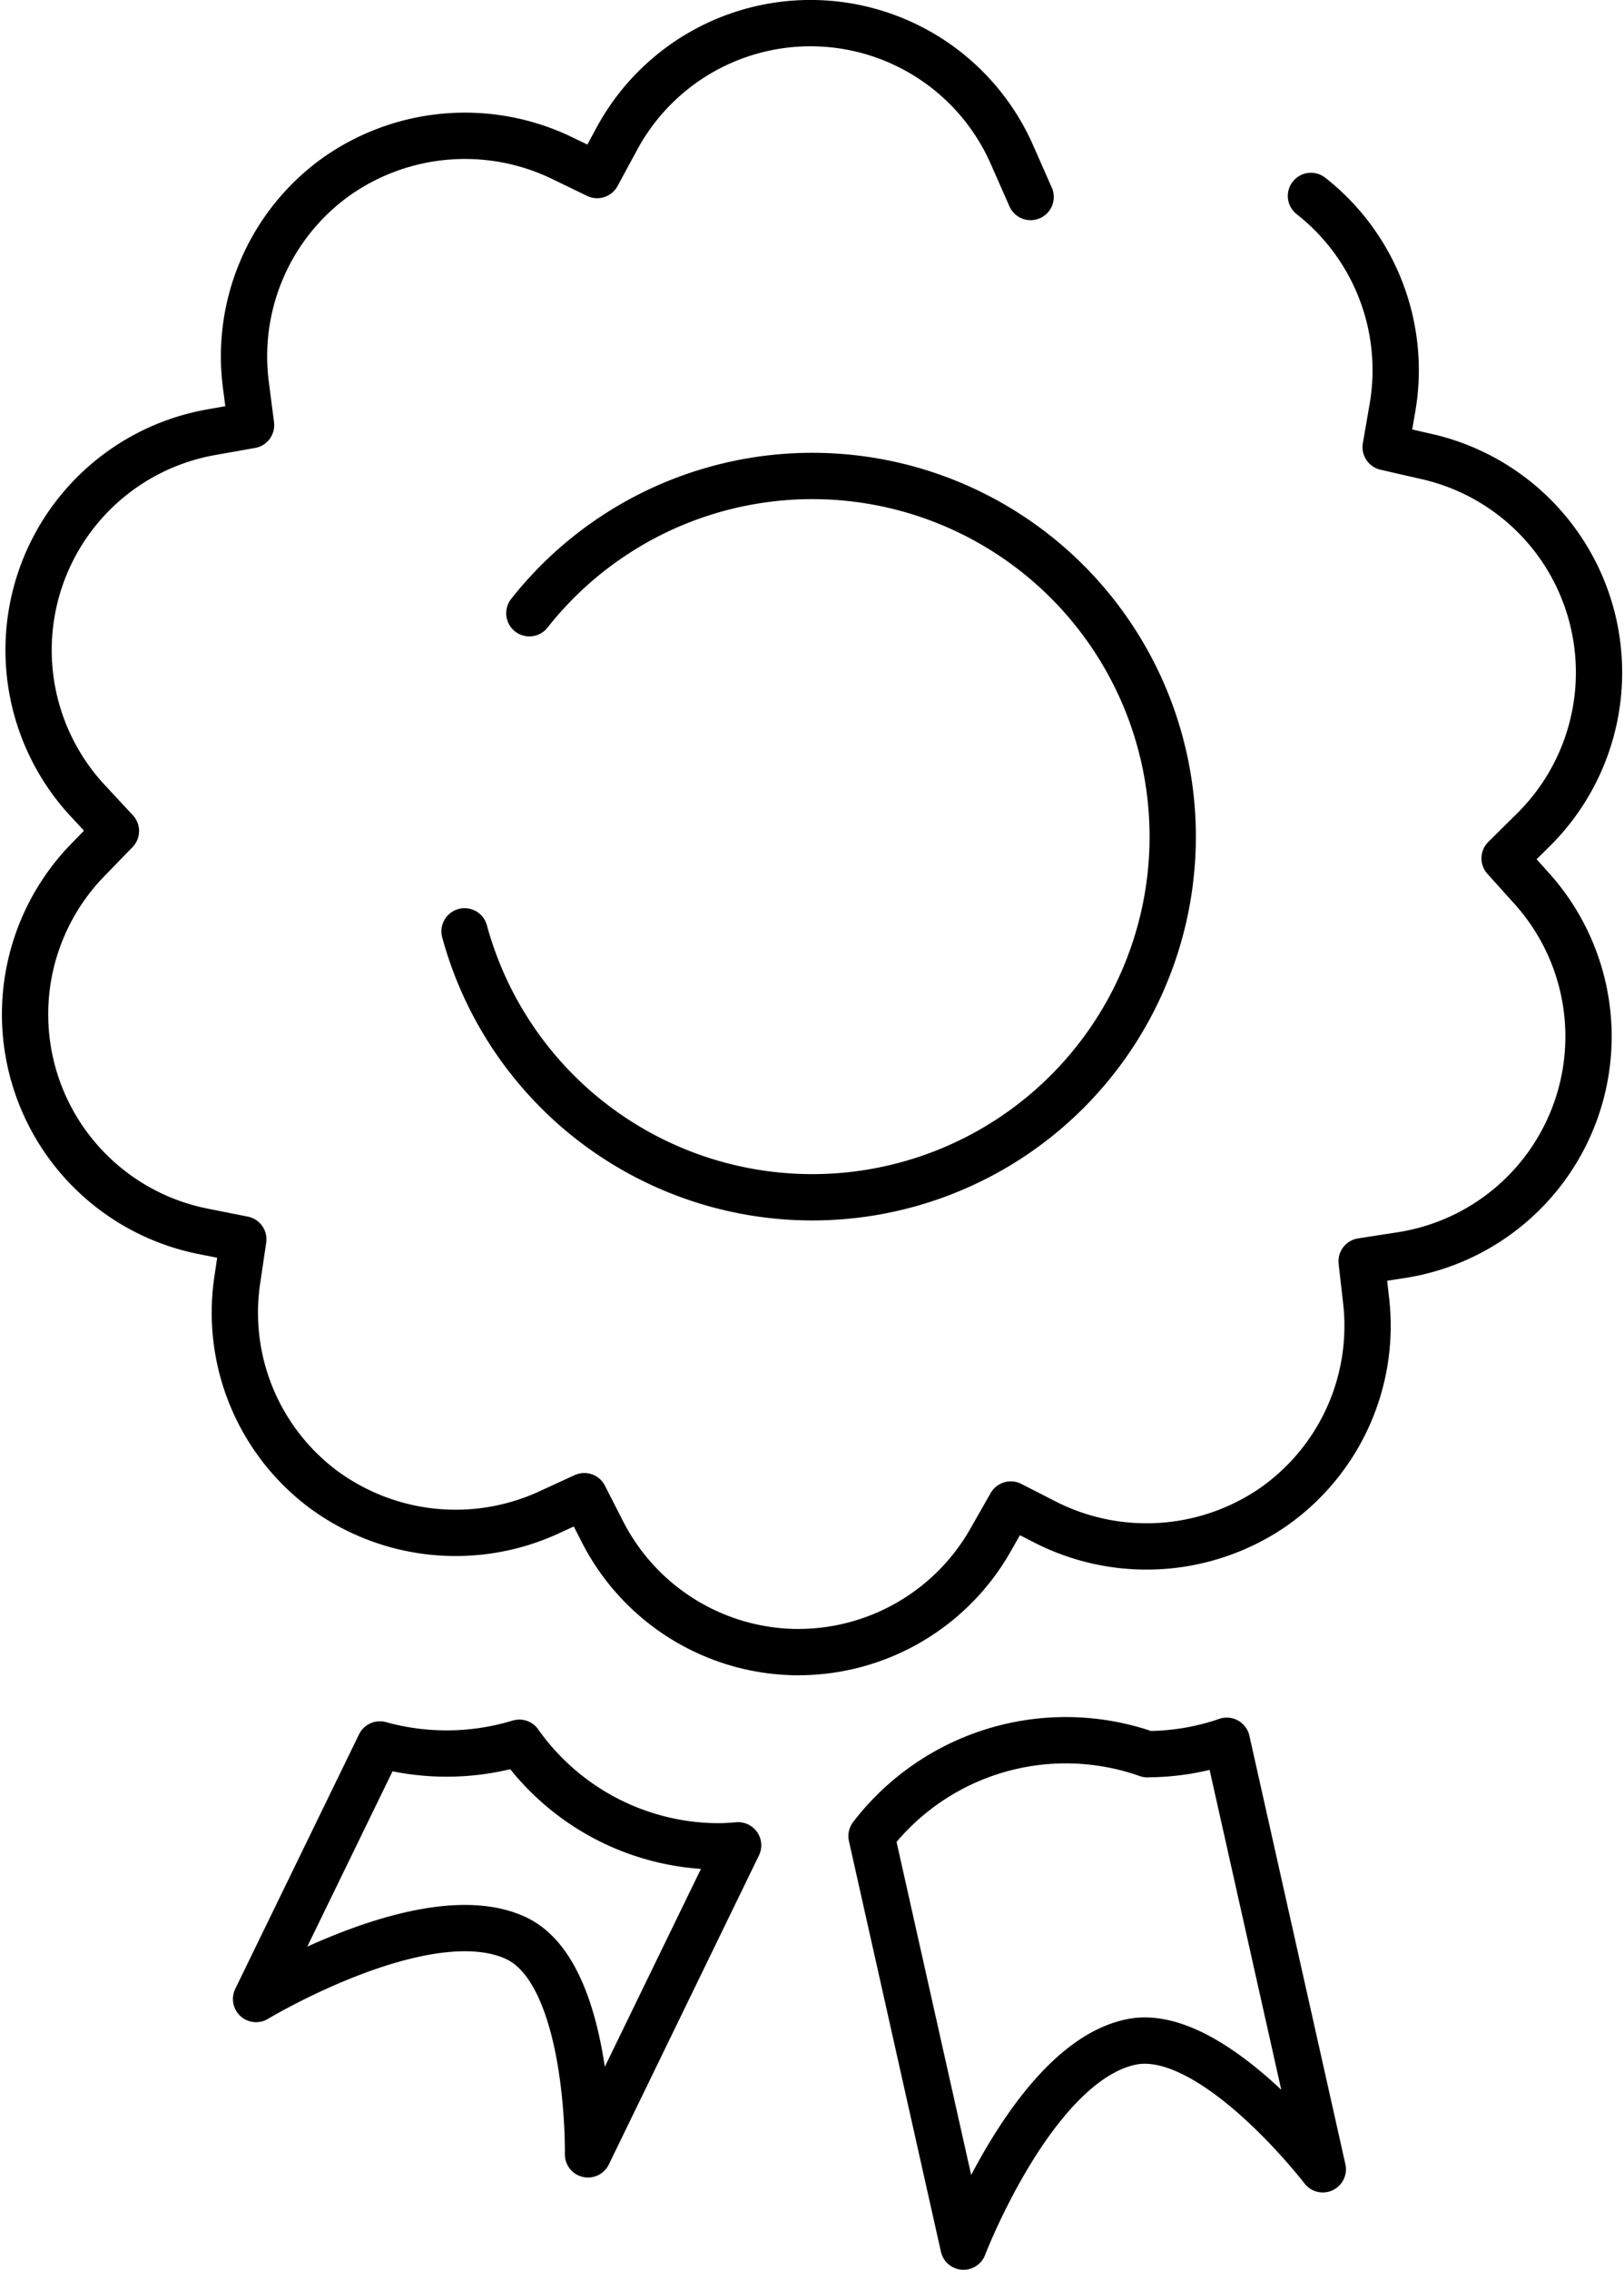<svg xmlns="http://www.w3.org/2000/svg" width="35.084" height="49" viewBox="0 0 35.084 49"><defs><style>.a,.b,.c{fill:none;stroke:#000;}.a,.c{stroke-linecap:round;}.a,.b{stroke-linejoin:round;}.c{stroke-miterlimit:10;}</style></defs><g transform="translate(0.541 0.5)"><g transform="translate(0 0)"><path class="a" d="M649.63,309.6l-.4-.907a4.755,4.755,0,0,0-8.544-.342l-.42.775-.792-.383a4.823,4.823,0,0,0-4.856.426,4.77,4.77,0,0,0-1.942,4.481l.113.875-.867.154a4.776,4.776,0,0,0-2.653,7.963l.6.645-.613.631a4.776,4.776,0,0,0,2.5,8.012l.865.172-.129.871a4.762,4.762,0,0,0,1.848,4.519,4.819,4.819,0,0,0,4.848.522l.8-.367.4.783a4.765,4.765,0,0,0,4.139,2.583h.094a4.777,4.777,0,0,0,4.144-2.421l.436-.765.783.4a4.831,4.831,0,0,0,4.864-.329,4.771,4.771,0,0,0,2.033-4.445l-.1-.877.87-.135a4.776,4.776,0,0,0,2.807-7.911l-.588-.653.626-.619a4.78,4.78,0,0,0-2.341-8.062L657.3,315l.15-.867a4.778,4.778,0,0,0-1.764-4.556" transform="translate(-627.906 -305.847)"/><path class="b" d="M651.22,336.277a5.291,5.291,0,0,0-5.961,1.767l1.987,8.863s1.515-3.967,3.609-4.416c1.757-.379,4.153,2.746,4.153,2.746l-2.074-9.251a5.292,5.292,0,0,1-1.713.289Zm-8.843,1.966c-.13.01-.261.022-.393.022h-.1a5.288,5.288,0,0,1-4.234-2.236,5.409,5.409,0,0,1-3.013.037l-2.674,5.495s3.681-2.218,5.616-1.314c1.623.759,1.555,4.668,1.555,4.668Z" transform="translate(-626.972 -298.906)"/><path class="c" d="M637.022,316.756a7.786,7.786,0,1,1-1.4,6.867" transform="translate(-626.127 -304.017)"/></g></g></svg>